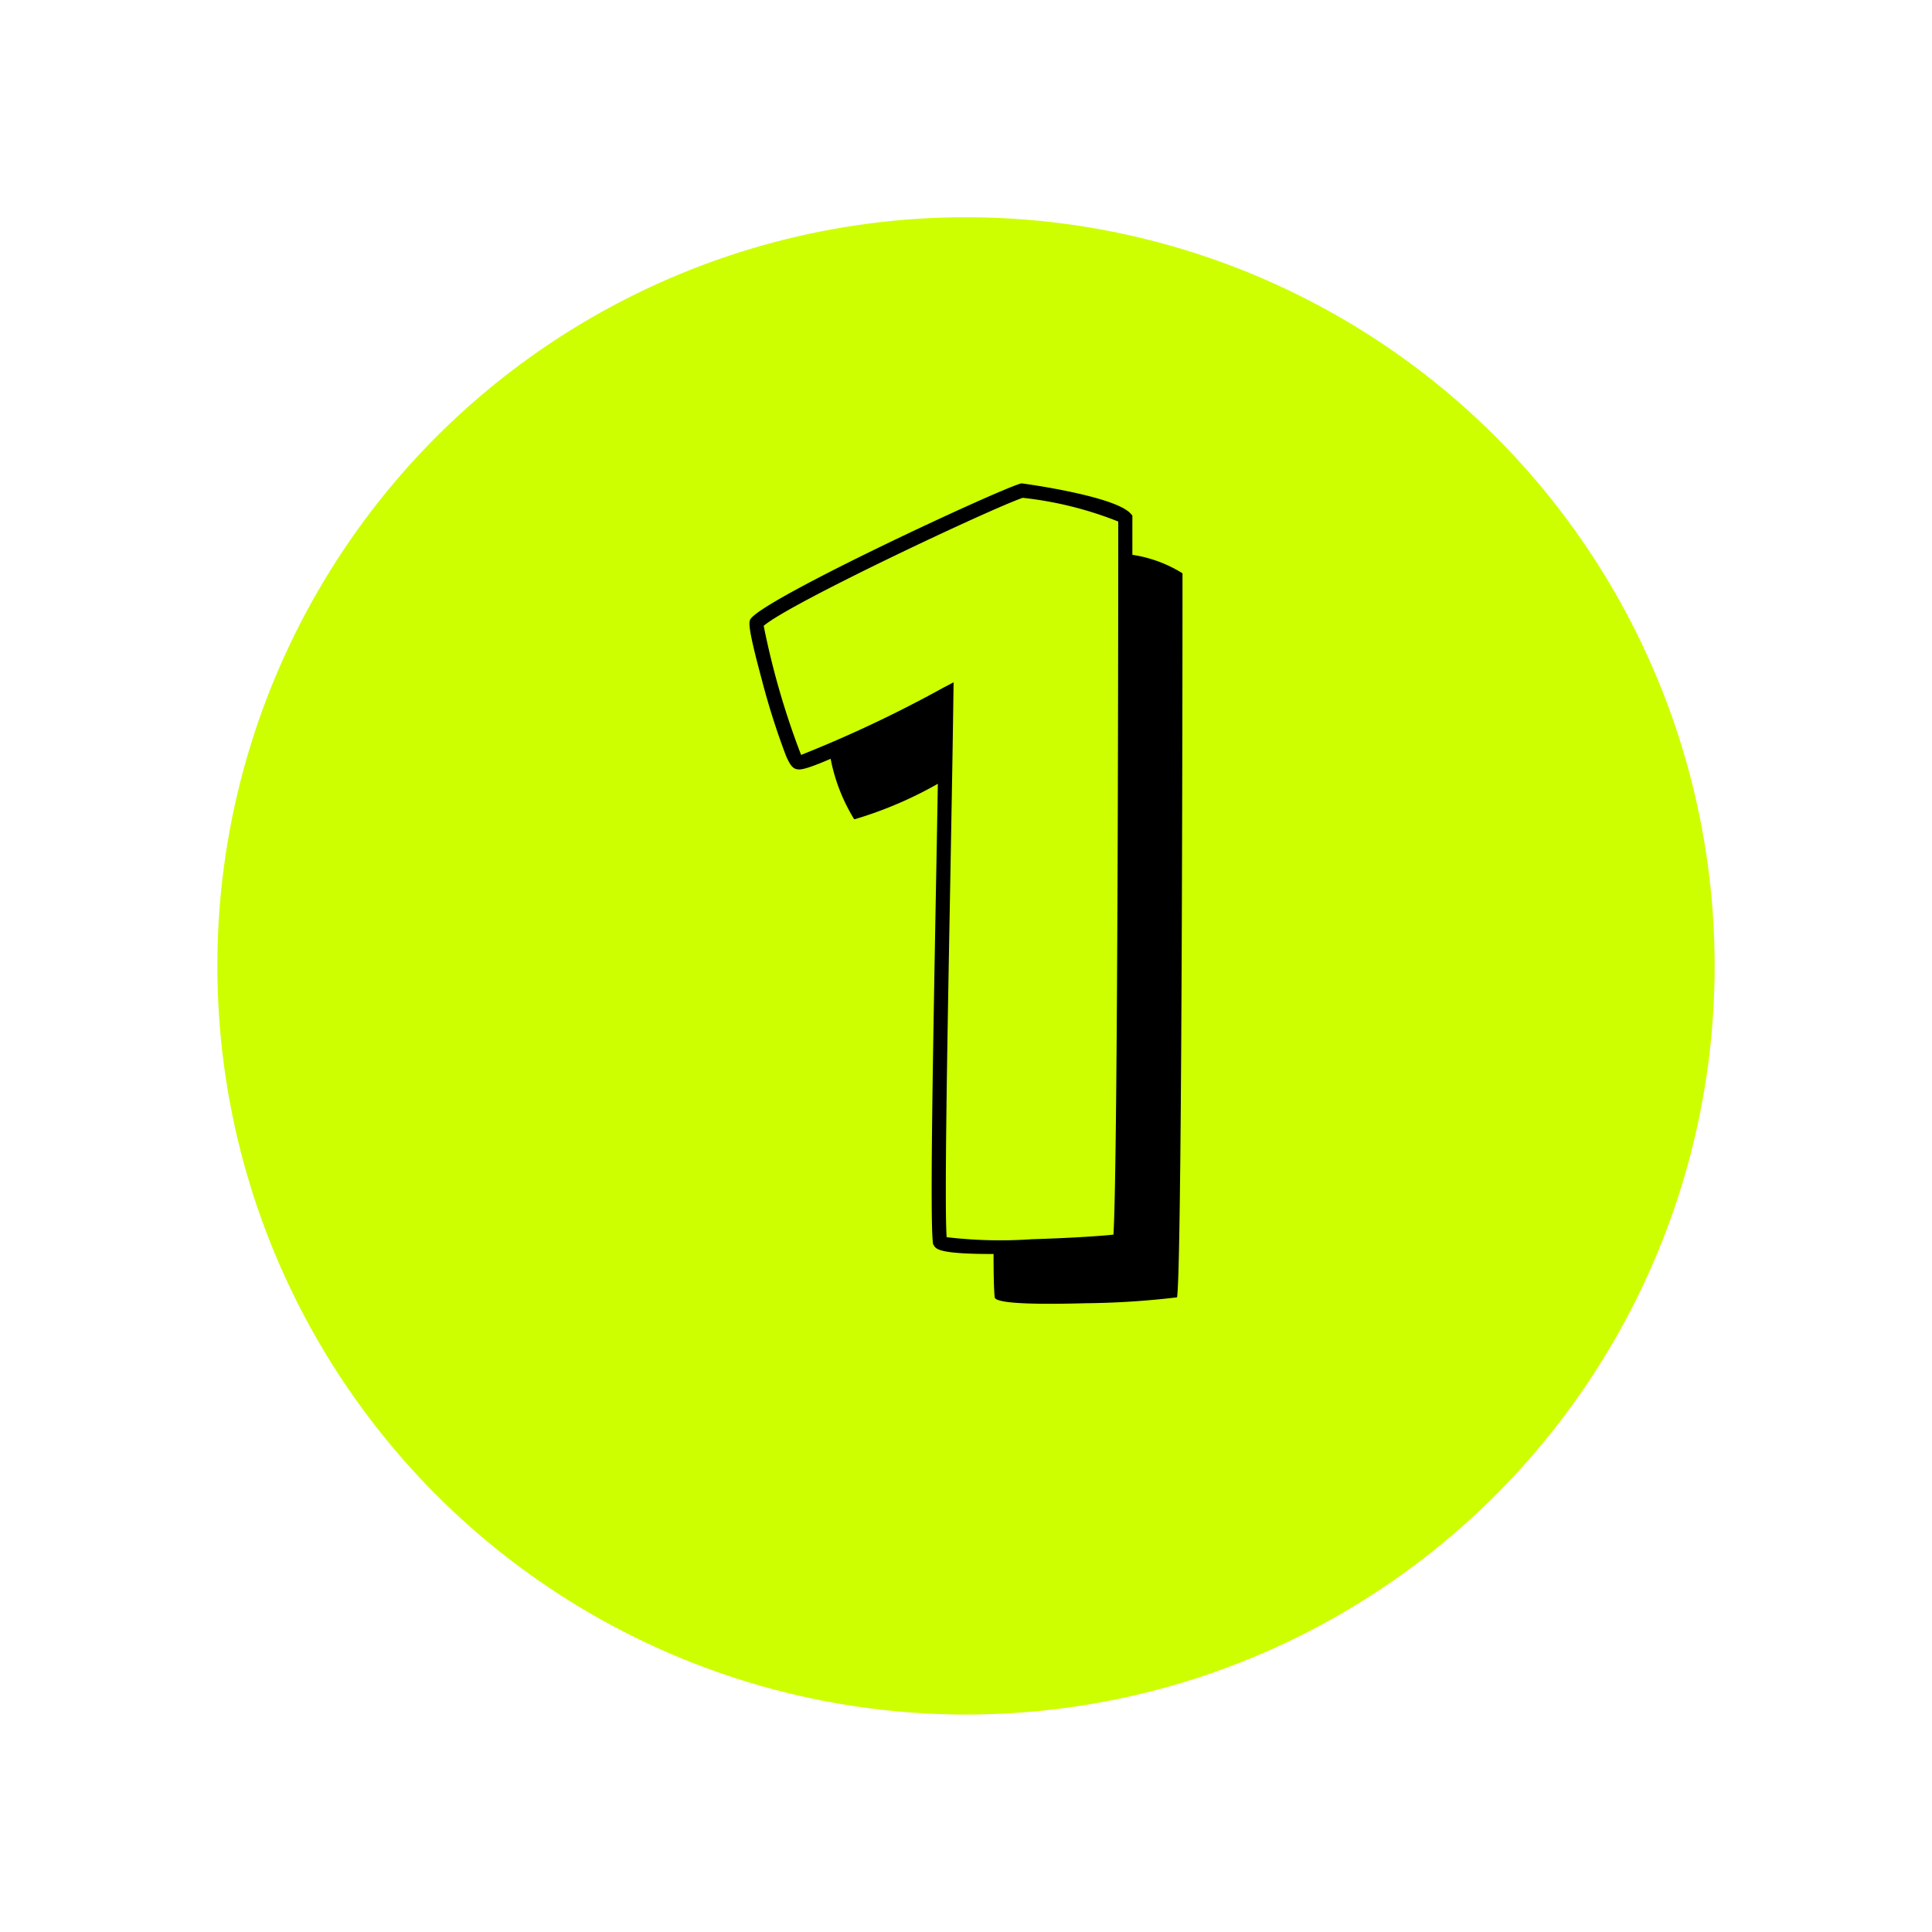 <svg xmlns="http://www.w3.org/2000/svg" xmlns:xlink="http://www.w3.org/1999/xlink" width="80" height="80" viewBox="0 0 80 80">
  <defs>
    <filter id="타원_401" x="0" y="0" width="80" height="80" filterUnits="userSpaceOnUse">
      <feOffset dy="3" input="SourceAlpha"/>
      <feGaussianBlur stdDeviation="3" result="blur"/>
      <feFlood flood-opacity="0.161"/>
      <feComposite operator="in" in2="blur"/>
      <feComposite in="SourceGraphic"/>
    </filter>
    <clipPath id="clip-path">
      <rect id="사각형_33801" data-name="사각형 33801" width="17.932" height="33.973"/>
    </clipPath>
  </defs>
  <g id="그룹_11511" data-name="그룹 11511" transform="translate(-313 -1806.365)">
    <g transform="matrix(1, 0, 0, 1, 313, 1806.36)" filter="url(#타원_401)">
      <circle id="타원_401-2" data-name="타원 401" cx="31" cy="31" r="31" transform="translate(9 6)" fill="#cdff00"/>
    </g>
    <g id="그룹_10742" data-name="그룹 10742" transform="translate(344.034 1826.379)">
      <g id="그룹_10709" data-name="그룹 10709" clip-path="url(#clip-path)">
        <path id="패스_15306" data-name="패스 15306" d="M17.918,3.717a5.439,5.439,0,0,0-2.063-.757V1.332l-.077-.085C15.111.519,11.352.01,11.315.007L11.255,0,11.2.018C10.134.342.944,4.612.079,5.573l-.017.021c-.09.118-.173.232.444,2.518a30.463,30.463,0,0,0,1,3.154c.15.352.271.549.471.574.109.017.284.043,1.384-.434a7.475,7.475,0,0,0,.973,2.5l.033,0A16.391,16.391,0,0,0,7.8,12.441c-.023,1.346-.049,2.791-.077,4.279C7.6,23.453,7.47,30.414,7.595,31.439L7.6,31.5l.033.053c.094.156.216.359,2.454.359h.02c0,.965.02,1.557.048,1.8l.007.02c.1.16.855.241,2.259.241.436,0,.935-.008,1.5-.023a34.686,34.686,0,0,0,3.763-.241l.026-.012,0-.027c.219-1.748.221-29.636.221-29.917v-.02Zm-9.754,27.5c-.095-1.423.033-8.346.146-14.486.055-3,.107-5.826.135-8l.007-.492-.436.229a51.7,51.7,0,0,1-5.878,2.778A32.72,32.72,0,0,1,.589,5.9c1.1-.946,9.448-4.867,10.725-5.3a15.073,15.073,0,0,1,3.957.982c0,2.05-.009,26.543-.2,29.527-.493.057-1.855.146-3.367.19A18.951,18.951,0,0,1,8.164,31.215Z" transform="translate(0)"/>
      </g>
    </g>
  </g>
</svg>

